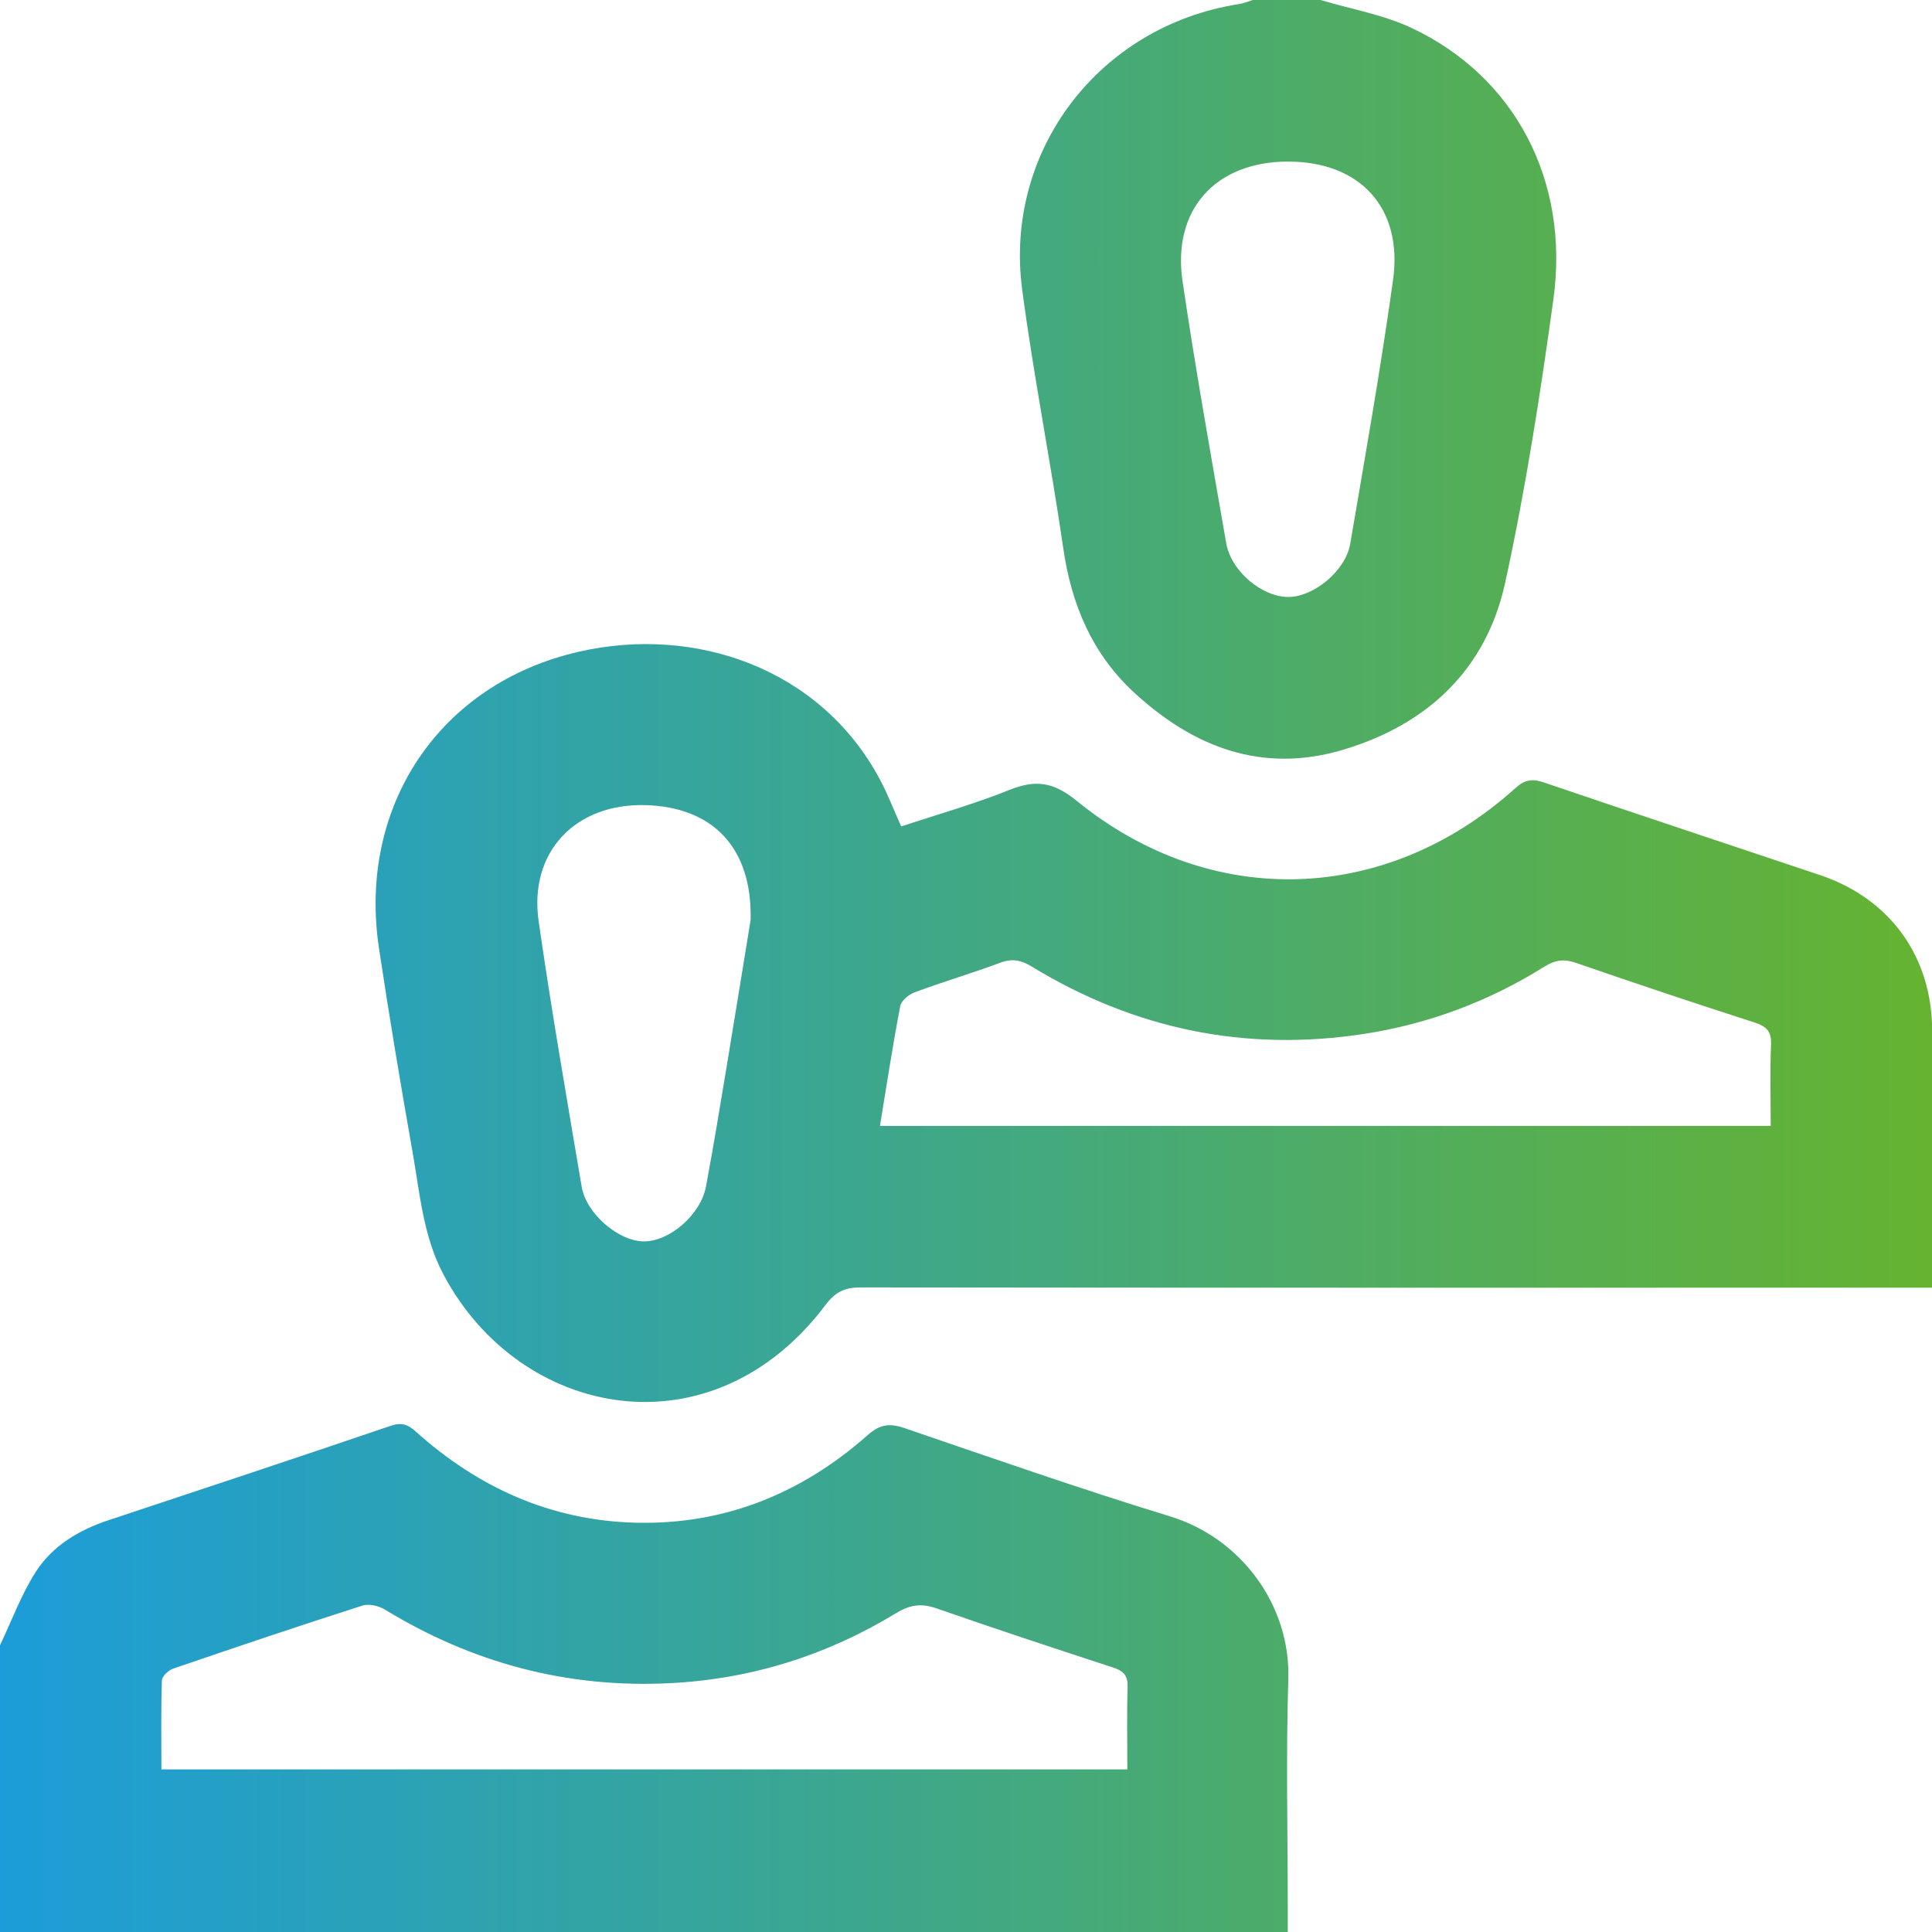 <svg width="35" height="35" viewBox="0 0 35 35" fill="none" xmlns="http://www.w3.org/2000/svg">
<path d="M0 29.805C0.214 29.358 0.386 28.883 0.652 28.47C0.955 28.001 1.431 27.717 1.966 27.54C3.671 26.974 5.376 26.409 7.078 25.83C7.271 25.764 7.388 25.804 7.529 25.931C8.661 26.949 9.979 27.545 11.51 27.585C13.12 27.627 14.521 27.058 15.718 25.999C15.938 25.804 16.11 25.778 16.379 25.869C17.982 26.417 19.582 26.976 21.201 27.472C22.476 27.863 23.382 29.073 23.339 30.422C23.295 31.81 23.329 33.202 23.329 34.591V35H0C0 33.269 0 31.536 0 29.805ZM2.924 32.054H20.423C20.423 31.543 20.412 31.055 20.428 30.568C20.435 30.359 20.359 30.272 20.166 30.209C19.096 29.86 18.028 29.507 16.966 29.137C16.694 29.042 16.486 29.07 16.238 29.221C14.982 29.986 13.616 30.417 12.144 30.492C10.28 30.587 8.562 30.129 6.971 29.158C6.86 29.09 6.682 29.049 6.565 29.087C5.418 29.454 4.276 29.839 3.137 30.229C3.051 30.258 2.935 30.368 2.933 30.443C2.915 30.975 2.924 31.508 2.924 32.055V32.054Z" fill="url(#paint0_linear_1225_15011)"/>
<path d="M23.927 0.001C24.479 0.166 25.062 0.266 25.578 0.509C27.443 1.39 28.436 3.269 28.142 5.416C27.905 7.138 27.638 8.862 27.267 10.559C26.924 12.13 25.857 13.129 24.327 13.584C22.864 14.019 21.617 13.537 20.539 12.54C19.782 11.839 19.409 10.947 19.262 9.931C19.035 8.367 18.725 6.814 18.518 5.248C18.184 2.72 19.922 0.466 22.445 0.074C22.53 0.06 22.613 0.026 22.698 0C23.108 0 23.518 0 23.928 0L23.927 0.001ZM23.325 2.927C22.019 2.932 21.232 3.798 21.423 5.097C21.657 6.682 21.939 8.26 22.214 9.839C22.303 10.353 22.869 10.819 23.345 10.815C23.802 10.811 24.377 10.34 24.46 9.854C24.732 8.263 25.013 6.674 25.236 5.076C25.421 3.767 24.637 2.921 23.325 2.928V2.927Z" fill="url(#paint1_linear_1225_15011)"/>
<path d="M34.524 23.328C28.214 23.328 21.905 23.331 15.595 23.323C15.308 23.323 15.135 23.4 14.953 23.643C12.894 26.377 9.42 25.705 8.033 23.088C7.666 22.393 7.608 21.63 7.476 20.883C7.259 19.652 7.052 18.417 6.866 17.18C6.477 14.608 7.958 12.382 10.489 11.806C12.594 11.325 14.872 12.105 15.947 14.133C16.085 14.393 16.19 14.669 16.326 14.972C16.977 14.756 17.642 14.569 18.28 14.313C18.756 14.122 19.075 14.158 19.508 14.51C21.947 16.494 25.119 16.381 27.451 14.279C27.619 14.127 27.753 14.102 27.963 14.173C29.631 14.74 31.304 15.294 32.975 15.854C34.24 16.28 35 17.332 35.002 18.664C35.004 20.2 35.002 21.737 35.002 23.328H34.524ZM32.078 20.398C32.078 19.898 32.063 19.411 32.084 18.925C32.095 18.683 32.001 18.594 31.784 18.523C30.702 18.175 29.624 17.815 28.549 17.443C28.334 17.368 28.171 17.391 27.981 17.51C26.975 18.139 25.884 18.55 24.712 18.73C22.557 19.061 20.549 18.643 18.689 17.509C18.499 17.393 18.337 17.36 18.122 17.44C17.61 17.631 17.087 17.785 16.575 17.975C16.467 18.014 16.329 18.126 16.309 18.224C16.173 18.937 16.063 19.654 15.941 20.397H32.078V20.398ZM13.598 16.668C13.631 15.345 12.901 14.62 11.698 14.586C10.425 14.549 9.579 15.433 9.758 16.687C9.988 18.295 10.268 19.898 10.538 21.5C10.621 21.992 11.213 22.491 11.669 22.489C12.135 22.487 12.695 22.004 12.79 21.493C12.928 20.755 13.049 20.015 13.172 19.274C13.326 18.344 13.476 17.413 13.598 16.667V16.668Z" fill="url(#paint2_linear_1225_15011)"/>
<defs>
<linearGradient id="paint0_linear_1225_15011" x1="0" y1="17.5" x2="35.003" y2="17.5" gradientUnits="userSpaceOnUse">
<stop stop-color="#1C9DD9"/>
<stop offset="1" stop-color="#65B330"/>
</linearGradient>
<linearGradient id="paint1_linear_1225_15011" x1="0" y1="17.5" x2="35.003" y2="17.5" gradientUnits="userSpaceOnUse">
<stop stop-color="#1C9DD9"/>
<stop offset="1" stop-color="#65B330"/>
</linearGradient>
<linearGradient id="paint2_linear_1225_15011" x1="0" y1="17.5" x2="35.003" y2="17.5" gradientUnits="userSpaceOnUse">
<stop stop-color="#1C9DD9"/>
<stop offset="1" stop-color="#65B330"/>
</linearGradient>
</defs>
</svg>
